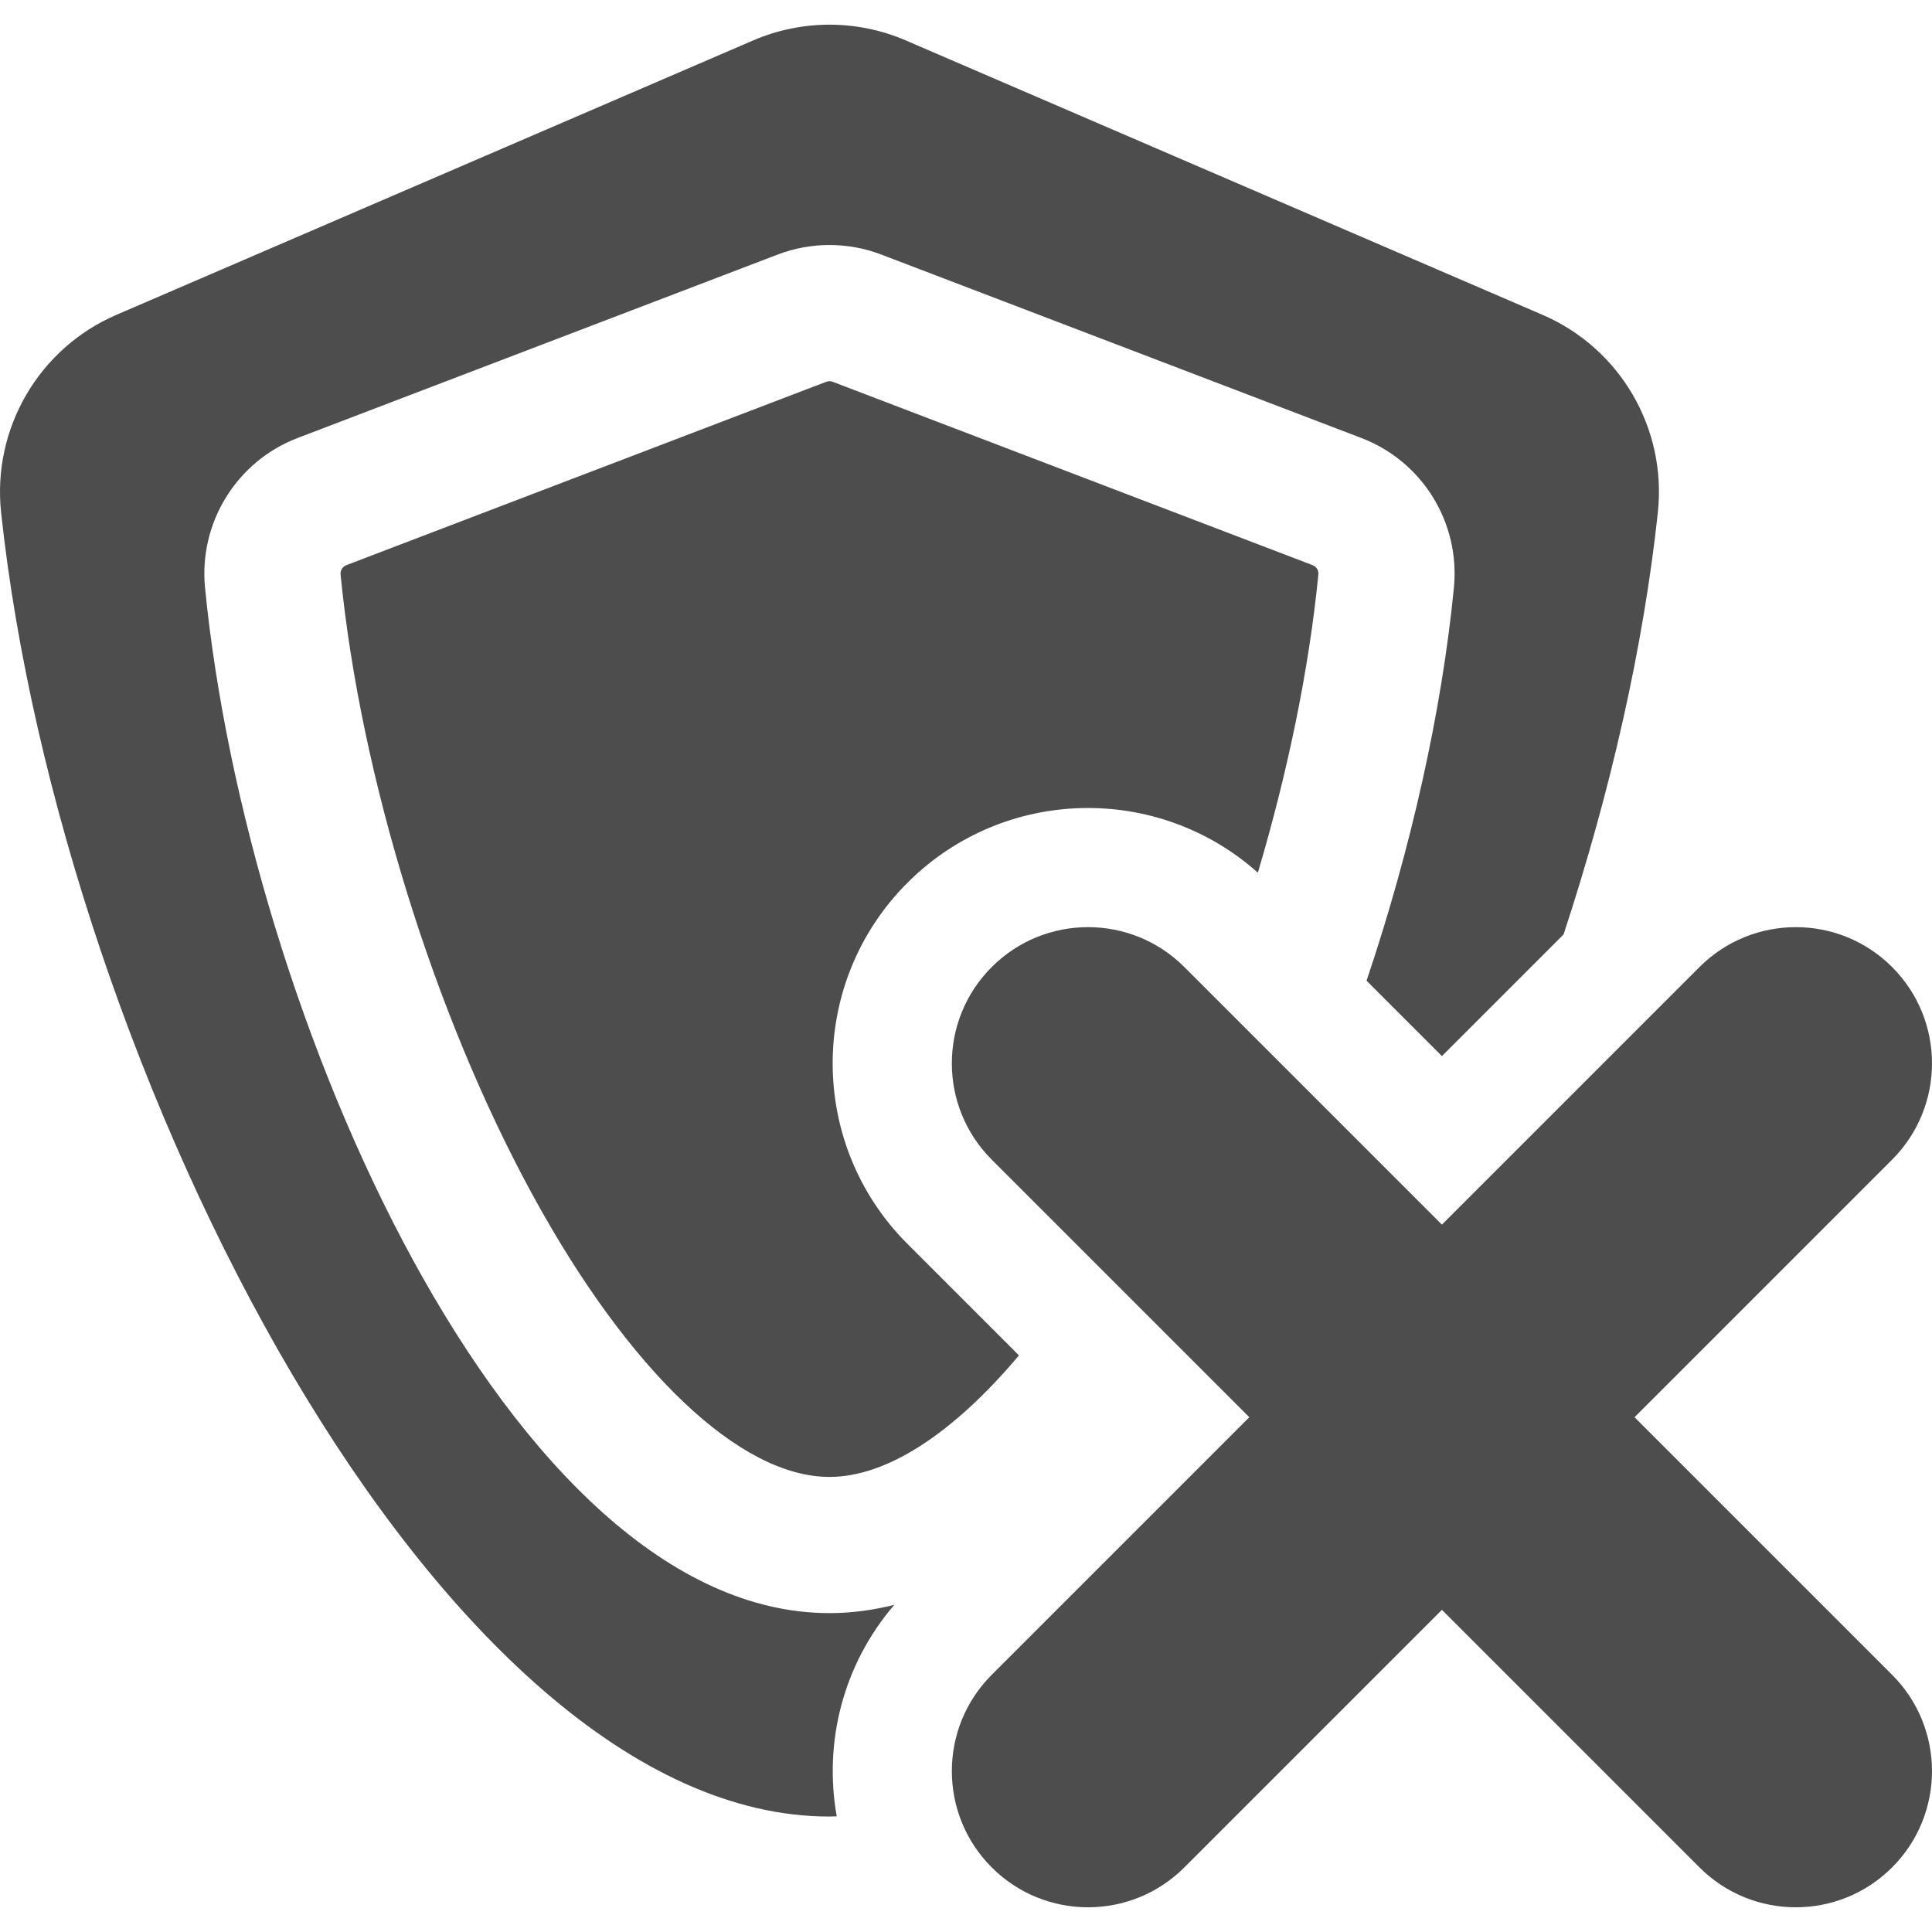 <?xml version="1.0" encoding="UTF-8" standalone="no"?>
<!-- Generator: Adobe Illustrator 18.0.0, SVG Export Plug-In . SVG Version: 6.00 Build 0)  -->

<svg
   xmlns:dc="http://purl.org/dc/elements/1.1/"
   xmlns:cc="http://creativecommons.org/ns#"
   xmlns:rdf="http://www.w3.org/1999/02/22-rdf-syntax-ns#"
   xmlns:svg="http://www.w3.org/2000/svg"
   xmlns="http://www.w3.org/2000/svg"
   xmlns:sodipodi="http://sodipodi.sourceforge.net/DTD/sodipodi-0.dtd"
   xmlns:inkscape="http://www.inkscape.org/namespaces/inkscape"
   version="1.1"
   id="Capa_1"
   x="0px"
   y="0px"
   viewBox="0 0 283.722 283.722"
   style="enable-background:new 0 0 283.722 283.722;"
   xml:space="preserve"
   sodipodi:docname="disable.svg"
   inkscape:version="0.92.3 (2405546, 2018-03-11)"><defs
   id="defs939" /><sodipodi:namedview
   pagecolor="#ffffff"
   bordercolor="#666666"
   borderopacity="1"
   objecttolerance="10"
   gridtolerance="10"
   guidetolerance="10"
   inkscape:pageopacity="0"
   inkscape:pageshadow="2"
   inkscape:window-width="1680"
   inkscape:window-height="997"
   id="namedview937"
   showgrid="false"
   inkscape:zoom="2.8795795"
   inkscape:cx="141.86099"
   inkscape:cy="141.86099"
   inkscape:window-x="0"
   inkscape:window-y="25"
   inkscape:window-maximized="1"
   inkscape:current-layer="Capa_1" />
<g
   id="g904"
   style="fill:#4d4d4d">
	<path
   d="M184.721,128.156c4.398-14.805,7.516-29.864,8.885-43.783c0.06-0.607-0.276-1.159-0.835-1.373l-70.484-26.932   c-0.152-0.058-0.312-0.088-0.475-0.088c-0.163,0-0.322,0.03-0.474,0.088L50.851,83c-0.551,0.21-0.894,0.775-0.835,1.373   c2.922,29.705,13.73,64.62,28.206,91.12c14.162,25.923,30.457,41.4,43.589,41.4c8.439,0,18.183-6.4,27.828-17.846l-16.375-16.375   c-14.645-14.645-14.645-38.389,0-53.033C147.396,115.509,169.996,115.017,184.721,128.156z"
   id="path898"
   style="fill:#4d4d4d" />
	<path
   d="M121.812,236.893c-46.932,0-85.544-87.976-91.7-150.562c-0.94-9.56,4.627-18.585,13.601-22.013l70.486-26.933   c2.451-0.937,5.032-1.405,7.613-1.405c2.581,0,5.162,0.468,7.614,1.405l70.484,26.932c8.987,3.434,14.542,12.439,13.6,22.013   c-1.773,18.028-6.244,38.161-12.826,57.693l11.068,11.068l17.865-17.866c6.907-20.991,11.737-42.285,13.845-61.972   c1.322-12.347-5.53-24.102-16.934-29.017l-93.512-40.3c-7.152-3.082-15.257-3.082-22.409,0l-93.512,40.3   C5.705,51.147-1.159,62.922,0.162,75.255c8.765,81.851,64.476,191.512,121.65,191.512c0.356,0,0.712-0.023,1.068-0.032   c-1.932-10.793,0.888-22.262,8.456-31.06C128.205,236.465,125.029,236.893,121.812,236.893z"
   id="path900"
   style="fill:#4d4d4d" />
	<path
   d="M240.037,208.125c7.327-7.326,30.419-30.419,37.827-37.827c7.81-7.811,7.81-20.475,0-28.285   c-7.811-7.811-20.475-7.811-28.285,0c-7.41,7.41-30.5,30.5-37.827,37.827l-37.827-37.827c-7.81-7.811-20.475-7.811-28.285,0   c-7.811,7.811-7.811,20.475,0,28.285l37.827,37.827c-7.326,7.326-30.419,30.419-37.827,37.827c-7.811,7.811-7.811,20.475,0,28.285   c7.809,7.809,20.474,7.811,28.285,0c7.41-7.41,30.5-30.499,37.827-37.827l37.827,37.827c7.809,7.809,20.474,7.811,28.285,0   c7.81-7.81,7.81-20.475,0-28.285L240.037,208.125z"
   id="path902"
   style="fill:#4d4d4d" />
</g>
<g
   id="g906">
</g>
<g
   id="g908">
</g>
<g
   id="g910">
</g>
<g
   id="g912">
</g>
<g
   id="g914">
</g>
<g
   id="g916">
</g>
<g
   id="g918">
</g>
<g
   id="g920">
</g>
<g
   id="g922">
</g>
<g
   id="g924">
</g>
<g
   id="g926">
</g>
<g
   id="g928">
</g>
<g
   id="g930">
</g>
<g
   id="g932">
</g>
<g
   id="g934">
</g>
</svg>